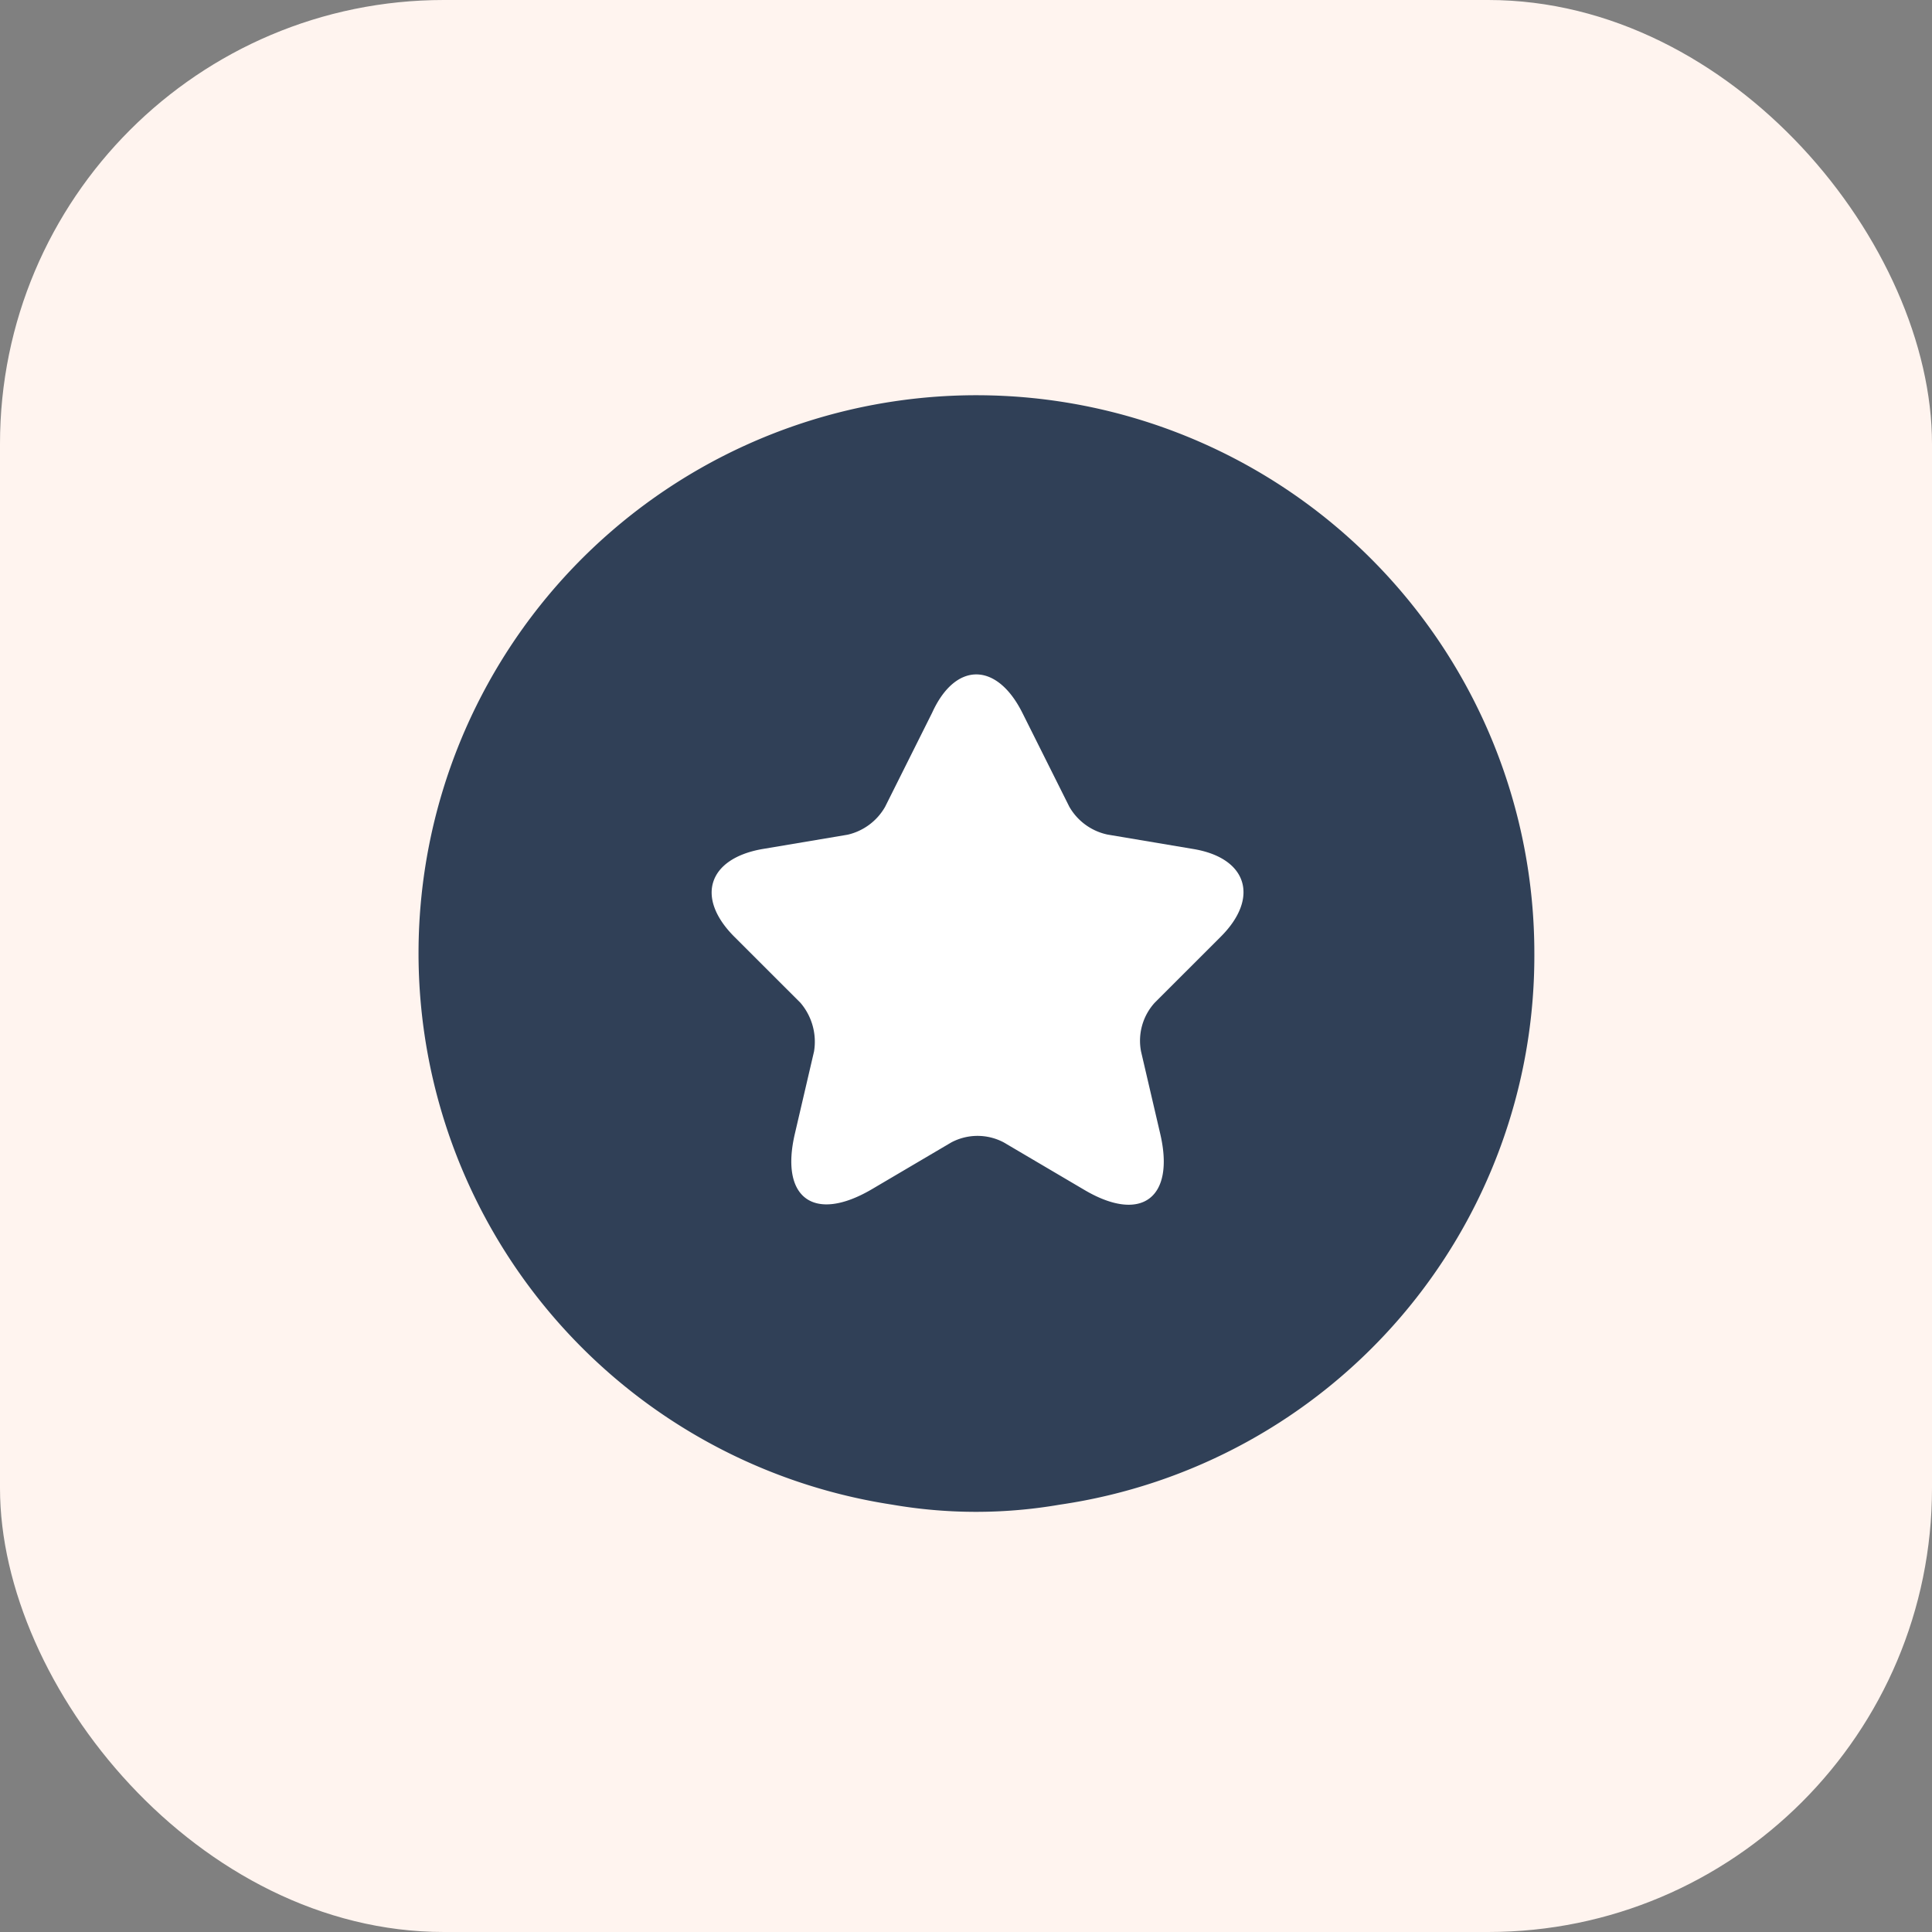 <svg xmlns="http://www.w3.org/2000/svg" width="74" height="74" viewBox="0 0 74 74">
  <rect x="0" y="0" width="74" height="74" fill="#808080" stroke="none"/>
  <g id="Group_1111" data-name="Group 1111" transform="translate(0 -0.368)">
    <rect id="Rectangle_263" data-name="Rectangle 263" width="74" height="74" rx="17" transform="translate(0 0.368)" fill="#fff4ef"/>
    <g id="medal-star" transform="translate(16.001 15.507)">
      <path id="Path_61" data-name="Path 61" d="M47.768,23.384A21.24,21.24,0,0,1,29.591,44.493a18.848,18.848,0,0,1-6.415,0A21.369,21.369,0,1,1,47.768,23.384Z" transform="translate(-5 -2)" fill="#304057"/>
      <path id="Path_63" data-name="Path 63" d="M20.582,6.966l1.8,3.6a2.213,2.213,0,0,0,1.466,1.069l3.269.55c2.077.336,2.566,1.863,1.069,3.36l-2.536,2.535a2.165,2.165,0,0,0-.519,1.864l.733,3.146c.58,2.474-.733,3.452-2.933,2.138l-3.055-1.8a2.142,2.142,0,0,0-2.016,0l-3.055,1.8c-2.2,1.283-3.513.336-2.933-2.138l.733-3.146a2.293,2.293,0,0,0-.519-1.864L9.554,15.55c-1.5-1.5-1.008-2.994,1.069-3.36l3.269-.55a2.226,2.226,0,0,0,1.436-1.069l1.8-3.6C18.016,5.011,19.6,5.011,20.582,6.966Z" transform="translate(2.573 5.192)" fill="#fff"/>
    </g>
  </g>
</svg>
